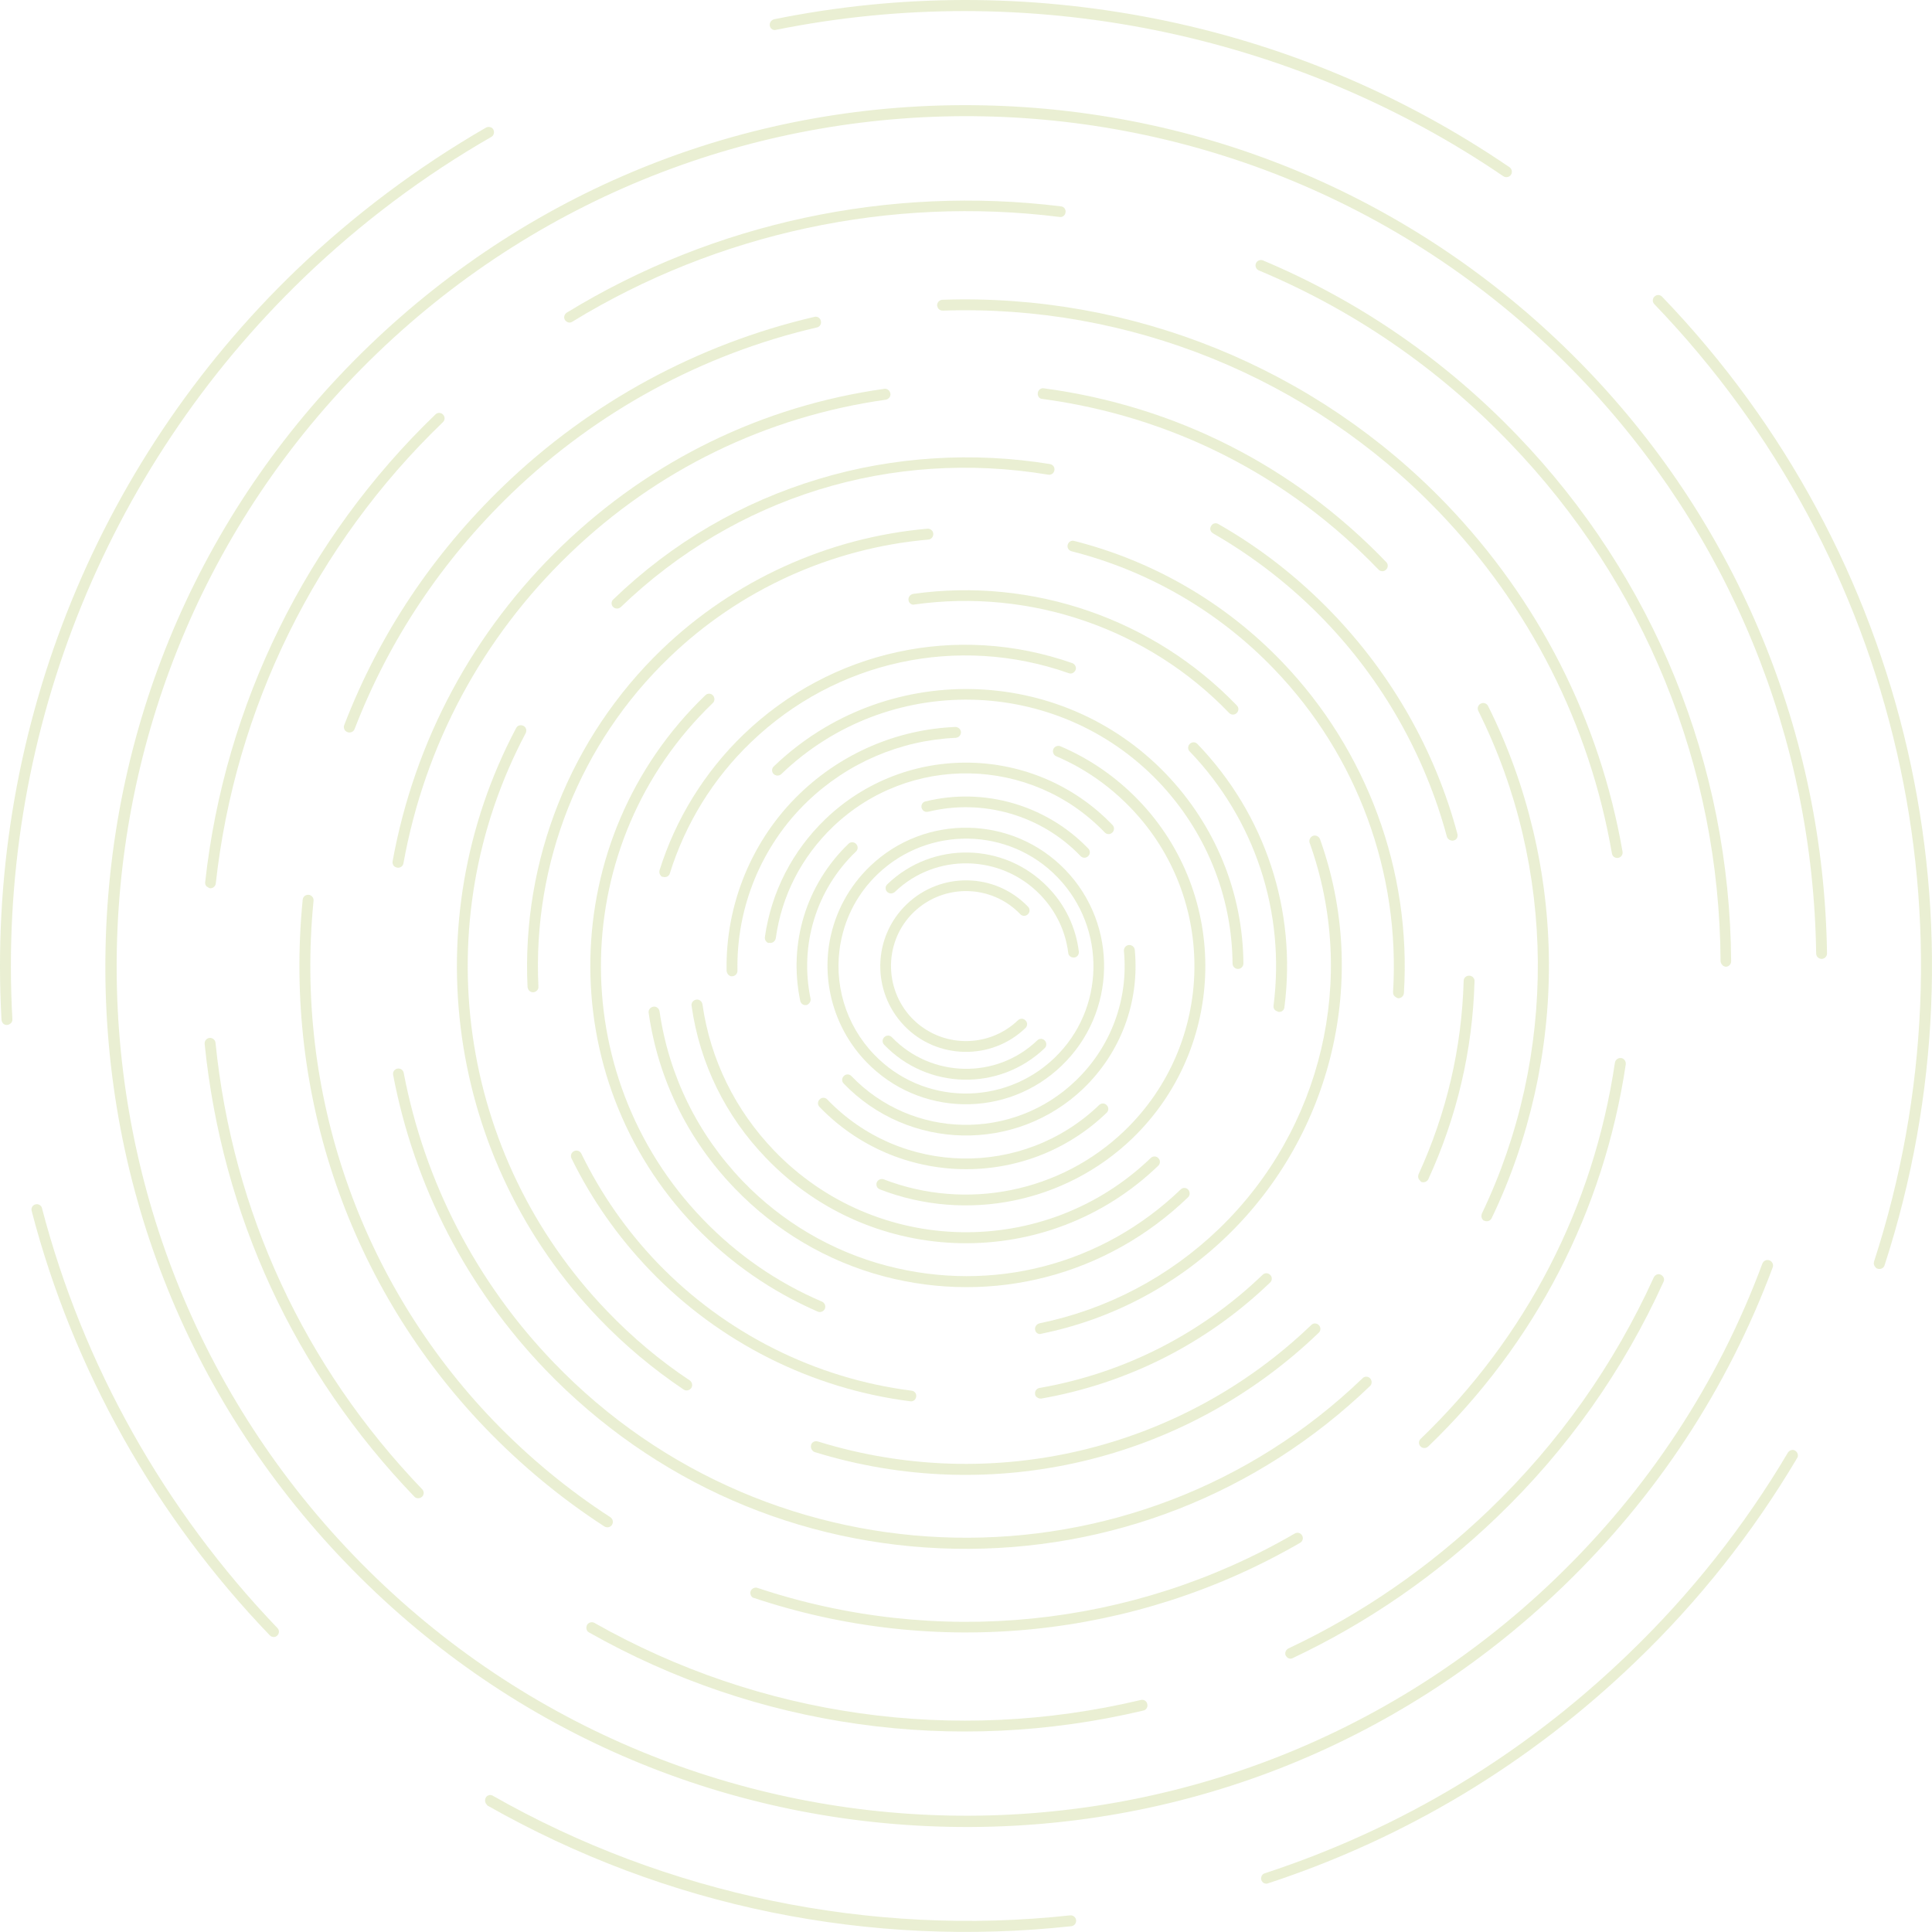 <?xml version="1.0" encoding="UTF-8"?> <svg xmlns="http://www.w3.org/2000/svg" width="818" height="818" viewBox="0 0 818 818" fill="none"> <g opacity="0.2"> <path d="M382.842 434.272C368.929 419.785 369.389 396.788 383.877 382.876C398.365 368.963 421.361 369.423 435.274 383.91C436.194 384.83 436.079 386.325 435.159 387.13C434.239 388.05 432.745 387.935 431.94 387.015C419.752 374.367 399.63 374.022 386.982 386.095C374.334 398.168 373.989 418.405 386.062 431.053C398.25 443.701 418.372 444.046 431.02 431.973C431.94 431.053 433.434 431.168 434.239 432.088C435.159 433.008 435.044 434.502 434.124 435.307C419.752 449.105 396.64 448.645 382.842 434.272Z" fill="#94B123"></path> <path d="M374.333 442.321C373.413 441.401 373.528 439.906 374.448 439.102C375.368 438.182 376.863 438.297 377.668 439.217C394.34 456.464 421.936 457.039 439.183 440.481C440.103 439.562 441.598 439.677 442.403 440.596C443.208 441.516 443.208 443.011 442.288 443.816C423.201 462.098 392.73 461.523 374.333 442.321Z" fill="#94B123"></path> <path d="M375.599 377.586C374.679 376.666 374.794 375.172 375.714 374.367C394.801 355.97 425.386 356.545 443.783 375.747C451.027 383.22 455.511 392.649 456.776 402.882C456.891 404.147 456.086 405.297 454.822 405.412C453.557 405.527 452.407 404.722 452.292 403.457C451.142 394.144 447.003 385.635 440.449 378.851C423.776 361.604 396.181 361.029 378.933 377.586C377.899 378.506 376.519 378.506 375.599 377.586Z" fill="#94B123"></path> <path d="M366.745 449.565C353.637 435.997 347.888 416.68 351.337 398.168C353.637 386.095 359.501 375.287 368.354 366.778C391.696 344.357 428.835 345.162 451.142 368.388C473.563 391.729 472.758 428.868 449.532 451.175C426.305 473.596 389.166 472.907 366.745 449.565ZM447.922 371.607C427.34 350.106 393.076 349.531 371.574 370.113C363.41 377.931 358.006 387.935 355.936 399.088C352.717 416.22 358.006 433.928 370.079 446.461C390.661 467.962 424.926 468.537 446.427 447.955C467.929 427.374 468.504 393.109 447.922 371.607Z" fill="#94B123"></path> <path d="M390.777 343.092C390.547 342.862 390.317 342.402 390.202 342.057C389.857 340.792 390.662 339.528 391.927 339.298C416.763 333.204 443.094 340.907 460.801 359.305C461.721 360.224 461.606 361.719 460.686 362.524C459.766 363.444 458.272 363.329 457.467 362.409C440.909 345.162 416.188 338.033 393.077 343.667C392.157 343.897 391.352 343.667 390.777 343.092Z" fill="#94B123"></path> <path d="M339.379 424.844C339.034 424.499 338.919 424.154 338.804 423.694C333.745 399.318 341.334 374.482 359.271 357.234C360.191 356.315 361.686 356.43 362.491 357.349C363.41 358.269 363.295 359.764 362.376 360.569C345.588 376.666 338.459 400.008 343.174 422.774C343.404 424.039 342.599 425.189 341.449 425.534C340.644 425.649 339.839 425.419 339.379 424.844Z" fill="#94B123"></path> <path d="M357.202 458.763C356.283 457.843 356.398 456.349 357.317 455.544C358.237 454.624 359.732 454.739 360.537 455.659C386.178 482.335 428.836 483.254 455.512 457.498C470.345 443.241 477.819 423.234 475.864 402.652C475.749 401.387 476.669 400.237 477.934 400.122C479.198 400.007 480.348 400.927 480.463 402.192C482.533 424.154 474.599 445.54 458.732 460.833C430.216 488.199 384.683 487.279 357.202 458.763Z" fill="#94B123"></path> <path d="M324.431 398.628C323.971 398.168 323.741 397.478 323.856 396.673C326.616 377.586 335.47 360.339 349.382 346.886C383.532 314.001 438.149 315.036 471.033 349.301C471.953 350.221 471.838 351.715 470.918 352.52C469.999 353.44 468.504 353.325 467.699 352.405C436.539 319.98 384.912 319.06 352.602 350.106C339.379 362.869 330.985 379.081 328.456 397.248C328.226 398.513 327.076 399.433 325.811 399.203C325.236 399.318 324.776 399.088 324.431 398.628Z" fill="#94B123"></path> <path d="M346.967 468.653C346.047 467.733 346.162 466.238 347.082 465.433C348.002 464.513 349.497 464.628 350.302 465.548C381.462 497.973 433.089 498.893 465.399 467.848C466.318 466.928 467.813 467.043 468.618 467.963C469.538 468.883 469.423 470.377 468.503 471.182C434.468 503.952 379.852 502.802 346.967 468.653Z" fill="#94B123"></path> <path d="M371.689 503.032C371.114 502.457 370.885 501.422 371.229 500.617C371.689 499.468 373.069 498.893 374.219 499.353C409.174 512.805 449.072 504.757 476.093 478.771C514.497 441.862 515.762 380.461 478.738 342.057C469.654 332.629 459.076 325.27 447.233 320.211C446.083 319.751 445.508 318.371 445.968 317.221C446.428 316.071 447.808 315.496 448.957 315.956C461.375 321.245 472.529 328.949 482.072 338.838C520.821 379.081 519.556 443.356 479.313 482.105C451.027 509.241 409.174 517.75 372.609 503.607C372.149 503.377 371.919 503.262 371.689 503.032Z" fill="#94B123"></path> <path d="M308.334 412.656C307.989 412.311 307.759 411.736 307.644 411.161C307.069 382.991 318.337 355.51 338.689 335.963C356.511 318.831 379.853 308.827 404.459 307.792C405.724 307.792 406.759 308.712 406.874 309.977C406.874 311.242 405.954 312.277 404.689 312.392C381.233 313.426 358.926 322.97 341.909 339.297C322.477 357.925 311.668 384.14 312.243 411.046C312.243 412.311 311.208 413.346 309.944 413.346C309.369 413.461 308.794 413.116 308.334 412.656Z" fill="#94B123"></path> <path d="M324.433 490.384C307.185 472.562 296.262 450.255 292.813 425.879C292.583 424.614 293.503 423.465 294.767 423.235C296.032 423.005 297.182 423.924 297.412 425.189C300.746 448.646 311.325 470.032 327.767 487.165C370.885 532.008 442.404 533.387 487.247 490.269C488.167 489.349 489.662 489.464 490.467 490.384C491.387 491.304 491.272 492.799 490.352 493.604C443.669 538.562 369.276 537.067 324.433 490.384Z" fill="#94B123"></path> <path d="M327.535 327.684C326.616 326.764 326.731 325.269 327.65 324.465C374.333 279.622 448.842 281.001 493.685 327.684C514.496 349.416 526.224 377.816 526.454 407.942C526.454 409.206 525.42 410.241 524.155 410.241C522.89 410.241 521.855 409.206 521.855 407.942C521.625 379.081 510.357 351.715 490.35 330.789C447.232 285.946 375.713 284.566 330.87 327.684C329.95 328.604 328.455 328.604 327.535 327.684Z" fill="#94B123"></path> <path d="M539.792 427.603C539.332 427.143 539.102 426.453 539.217 425.763C544.276 386.095 531.284 346.886 503.688 318.14C502.768 317.22 502.883 315.726 503.803 314.921C504.723 314.001 506.217 314.116 507.022 315.036C535.653 344.816 549.106 385.405 543.817 426.453C543.702 427.718 542.552 428.638 541.287 428.408C540.597 428.178 540.137 427.948 539.792 427.603Z" fill="#94B123"></path> <path d="M279.819 370.802C279.244 370.227 279.014 369.307 279.244 368.502C286.028 346.771 298.331 326.879 314.774 311.011C351.913 275.252 405.265 263.639 454.017 280.771C455.167 281.231 455.857 282.496 455.397 283.645C454.937 284.795 453.672 285.485 452.522 285.025C405.495 268.468 353.868 279.736 317.993 314.231C302.011 329.523 290.168 348.725 283.614 369.767C283.269 371.032 282.004 371.607 280.739 371.262C280.394 371.262 280.049 371.147 279.819 370.802Z" fill="#94B123"></path> <path d="M311.094 503.148C291.317 482.681 278.669 456.925 274.645 428.869C274.415 427.604 275.335 426.455 276.599 426.225C277.864 425.995 279.014 426.915 279.244 428.179C283.153 455.315 295.341 480.151 314.429 500.043C331.101 517.405 352.258 529.824 375.484 535.918C420.212 547.646 466.665 535.573 499.895 503.608C500.814 502.688 502.309 502.803 503.114 503.723C503.919 504.642 503.919 506.137 502.999 506.942C468.619 540.057 420.442 552.59 374.219 540.402C350.303 534.078 328.456 521.2 311.094 503.148Z" fill="#94B123"></path> <path d="M438.839 564.202C438.494 563.857 438.379 563.512 438.264 563.052C438.034 561.788 438.839 560.638 440.103 560.293C468.734 554.429 494.95 540.631 516.107 520.279C559.8 478.196 574.977 414.151 554.511 356.89C554.051 355.74 554.741 354.36 555.89 353.9C557.04 353.44 558.42 354.13 558.88 355.28C579.922 414.151 564.284 480.15 519.326 523.499C497.594 544.425 470.459 558.683 441.023 564.662C440.218 565.007 439.414 564.777 438.839 564.202Z" fill="#94B123"></path> <path d="M385.256 255.361C384.911 255.016 384.681 254.556 384.681 254.096C384.451 252.831 385.371 251.681 386.636 251.451C437.113 244.322 488.395 262.03 523.694 298.709C524.614 299.629 524.499 301.124 523.579 301.928C522.659 302.848 521.165 302.733 520.36 301.813C486.095 266.169 436.308 249.037 387.21 255.936C386.521 256.166 385.831 255.936 385.256 255.361Z" fill="#94B123"></path> <path d="M294.305 519.245C233.479 456.005 235.434 355.05 298.674 294.34C299.594 293.42 301.089 293.535 301.894 294.455C302.698 295.375 302.698 296.869 301.779 297.674C240.378 356.66 238.423 454.74 297.524 516.14C312.012 531.203 328.914 542.931 348.001 551.095C349.151 551.555 349.726 552.934 349.266 554.084C348.806 555.234 347.426 555.809 346.277 555.349C326.73 546.84 309.252 534.767 294.305 519.245Z" fill="#94B123"></path> <path d="M590.5 421.854C590.04 421.394 589.81 420.819 589.81 420.13C592.914 369.652 574.632 319.865 539.562 283.416C516.106 258.925 486.326 241.677 453.671 233.399C452.406 233.054 451.716 231.789 452.061 230.639C452.406 229.374 453.671 228.684 454.821 229.029C488.395 237.538 518.866 255.245 542.897 280.311C578.771 317.681 597.628 368.733 594.409 420.475C594.294 421.739 593.259 422.659 591.994 422.659C591.419 422.544 590.959 422.199 590.5 421.854Z" fill="#94B123"></path> <path d="M224.052 419.44C223.707 419.095 223.477 418.52 223.362 417.945C220.832 364.364 241.529 312.277 280.163 275.023C310.633 245.702 350.647 227.535 392.615 223.856C393.88 223.741 395.03 224.66 395.145 225.925C395.26 227.19 394.34 228.34 393.075 228.455C352.027 232.019 313.048 249.726 283.382 278.357C245.668 314.576 225.431 365.398 227.961 417.715C228.076 418.98 227.041 420.015 225.776 420.13C225.087 420.13 224.512 419.9 224.052 419.44Z" fill="#94B123"></path> <path d="M275.104 537.755C261.651 523.728 250.497 507.86 241.989 490.498C241.414 489.348 241.874 487.968 243.024 487.393C244.173 486.818 245.553 487.278 246.128 488.428C254.407 505.446 265.215 520.968 278.323 534.651C306.954 564.431 345.128 583.633 385.946 588.808C387.211 588.922 388.131 590.072 387.901 591.337C387.786 592.602 386.636 593.522 385.371 593.292C343.633 588.003 304.424 568.341 275.104 537.755Z" fill="#94B123"></path> <path d="M438.839 591.454C438.494 591.109 438.264 590.764 438.264 590.304C438.034 589.039 438.839 587.889 440.103 587.659C475.748 581.45 508.403 564.893 534.619 539.712C535.539 538.792 537.033 538.907 537.838 539.827C538.758 540.747 538.643 542.242 537.723 543.046C510.932 568.802 477.473 585.705 440.908 592.144C440.103 592.259 439.414 591.914 438.839 591.454Z" fill="#94B123"></path> <path d="M601.078 499.697C600.388 499.007 600.273 497.973 600.618 497.168C612.461 471.297 618.9 443.816 619.705 415.301C619.705 414.036 620.855 413.001 622.12 413.116C623.385 413.116 624.419 414.266 624.304 415.53C623.499 444.736 616.831 472.907 604.757 499.237C604.182 500.387 602.918 500.847 601.653 500.387C601.538 500.042 601.193 499.927 601.078 499.697Z" fill="#94B123"></path> <path d="M613.151 355.165C612.921 354.935 612.691 354.59 612.576 354.13C603.378 319.98 585.556 288.475 560.949 262.834C546.922 248.232 530.939 235.813 513.577 225.81C512.427 225.12 512.082 223.74 512.772 222.706C513.347 221.556 514.842 221.211 515.876 221.901C533.699 232.019 549.911 244.782 564.284 259.73C589.465 285.946 607.747 318.141 617.061 353.095C617.406 354.36 616.716 355.625 615.451 355.855C614.646 356.085 613.726 355.74 613.151 355.165Z" fill="#94B123"></path> <path d="M259.581 256.97C258.662 256.05 258.777 254.556 259.696 253.751C284.647 229.72 313.968 212.587 346.968 202.699C378.358 193.27 412.163 191.201 444.587 196.49C445.852 196.72 446.657 197.87 446.427 199.134C446.197 200.399 445.047 201.204 443.783 200.974C377.323 189.936 311.438 210.288 262.916 256.97C261.996 257.89 260.501 257.89 259.581 256.97Z" fill="#94B123"></path> <path d="M253.717 558.338C189.097 491.073 174.955 390.579 218.533 308.252C219.108 307.102 220.488 306.757 221.637 307.332C222.787 307.907 223.132 309.287 222.557 310.437C179.899 391.039 193.812 489.349 257.052 555.118C267.63 566.157 279.358 576.045 292.006 584.439C293.041 585.129 293.386 586.623 292.696 587.658C292.006 588.693 290.512 589.038 289.477 588.348C276.484 579.609 264.526 569.606 253.717 558.338Z" fill="#94B123"></path> <path d="M343.979 614.104C343.405 613.529 343.175 612.609 343.405 611.804C343.749 610.54 345.014 609.965 346.279 610.31C419.753 633.076 499.78 614.219 555.201 560.982C556.121 560.062 557.616 560.177 558.421 561.097C559.341 562.017 559.226 563.512 558.306 564.317C501.735 618.703 419.983 638.02 344.899 614.794C344.554 614.679 344.209 614.449 343.979 614.104Z" fill="#94B123"></path> <path d="M231.066 580.07C197.721 545.345 175.415 502.227 166.446 455.084C166.216 453.819 167.021 452.669 168.286 452.44C169.551 452.21 170.701 453.014 170.931 454.279C179.784 500.502 201.631 542.815 234.401 576.85C326.961 673.09 480.577 676.195 576.932 583.519C577.852 582.599 579.347 582.714 580.152 583.634C580.957 584.554 580.957 586.049 580.037 586.854C532.549 632.501 469.999 656.993 404.114 655.728C338.23 654.463 276.829 627.557 231.066 580.07Z" fill="#94B123"></path> <path d="M627.869 516.484C627.179 515.794 627.064 514.759 627.409 513.839C659.489 446.92 659.029 367.352 625.914 301.007C625.34 299.858 625.8 298.478 626.949 297.903C628.099 297.328 629.479 297.788 630.054 298.938C646.726 332.282 655.58 369.767 655.81 407.366C656.04 444.735 647.646 482.334 631.549 515.794C630.974 516.944 629.594 517.404 628.444 516.829C628.214 516.829 627.984 516.714 627.869 516.484Z" fill="#94B123"></path> <path d="M439.988 168.319C439.528 167.859 439.298 167.169 439.413 166.364C439.528 165.099 440.793 164.179 441.943 164.409C497.709 171.883 547.841 197.294 586.935 237.998C587.855 238.918 587.74 240.413 586.82 241.217C585.9 242.137 584.405 242.022 583.601 241.102C545.197 201.204 495.984 176.253 441.253 168.894C440.793 168.894 440.333 168.664 439.988 168.319Z" fill="#94B123"></path> <path d="M166.791 366.663C166.331 366.203 166.101 365.398 166.216 364.708C175.529 313.541 200.365 267.318 237.965 231.099C275.564 194.879 322.821 171.883 374.333 164.639C375.598 164.409 376.748 165.329 376.978 166.594C377.208 167.859 376.288 169.008 375.023 169.238C324.431 176.367 278.093 198.904 241.184 234.433C204.275 269.963 179.899 315.266 170.815 365.513C170.585 366.778 169.435 367.582 168.171 367.352C167.596 367.237 167.136 367.008 166.791 366.663Z" fill="#94B123"></path> <path d="M397.445 130.836C397.1 130.491 396.87 129.916 396.755 129.341C396.755 128.076 397.675 127.042 398.94 126.927C479.082 124.167 556.81 155.672 612.346 213.393C651.555 254.212 677.311 305.034 686.97 360.57C687.2 361.835 686.395 362.985 685.13 363.215C683.865 363.445 682.715 362.64 682.485 361.375C673.057 306.759 647.646 256.741 609.127 216.613C554.51 159.812 477.932 128.766 399.17 131.526C398.48 131.526 397.905 131.296 397.445 130.836Z" fill="#94B123"></path> <path d="M146.208 309.402C145.633 308.827 145.403 307.792 145.748 306.987C160.581 268.468 183.347 234.434 213.357 205.573C250.037 170.274 295.455 145.668 344.782 134.169C346.047 133.825 347.312 134.629 347.542 135.894C347.886 137.159 347.082 138.424 345.817 138.654C297.294 149.922 252.681 174.183 216.577 208.908C187.142 237.308 164.72 270.883 150.117 308.712C149.657 309.862 148.278 310.437 147.128 309.977C146.783 309.862 146.438 309.632 146.208 309.402Z" fill="#94B123"></path> <path d="M205.54 604.676C148.164 545 119.994 463.478 128.157 380.921C128.272 379.656 129.422 378.736 130.687 378.851C131.952 378.966 132.872 380.116 132.757 381.381C124.708 462.558 152.419 542.7 208.875 601.456C223.823 616.979 240.495 630.777 258.432 642.39C259.467 643.08 259.812 644.46 259.122 645.609C258.432 646.644 257.052 646.989 255.903 646.299C237.62 634.456 220.718 620.428 205.54 604.676Z" fill="#94B123"></path> <path d="M318.338 676.08C317.763 675.505 317.533 674.585 317.763 673.78C318.223 672.63 319.488 671.94 320.637 672.285C396.411 697.581 479.313 689.302 548.187 649.289C549.337 648.599 550.717 649.059 551.291 650.094C551.981 651.243 551.521 652.623 550.487 653.198C480.463 693.787 396.181 702.295 319.143 676.539C318.798 676.539 318.568 676.31 318.338 676.08Z" fill="#94B123"></path> <path d="M601.423 612.38C600.503 611.46 600.618 609.965 601.538 609.16C646.266 566.157 674.667 511.081 683.75 449.91C683.98 448.646 685.13 447.841 686.395 447.956C687.66 448.186 688.465 449.335 688.35 450.6C679.036 512.806 650.061 568.802 604.643 612.495C603.723 613.3 602.228 613.3 601.423 612.38Z" fill="#94B123"></path> <path d="M729.168 408.516C728.823 408.056 728.478 407.597 728.478 406.907C728.018 324.695 696.283 246.737 639.252 187.521C608.897 155.901 573.137 131.295 533.009 114.507C531.859 114.047 531.284 112.668 531.744 111.518C532.204 110.368 533.583 109.793 534.733 110.253C575.437 127.385 611.656 152.336 642.471 184.416C700.307 244.552 732.387 323.545 732.962 407.022C732.962 408.286 731.927 409.321 730.663 409.321C730.088 409.206 729.513 408.976 729.168 408.516Z" fill="#94B123"></path> <path d="M239.576 135.894C239.461 135.779 239.346 135.664 239.231 135.549C238.541 134.514 238.886 133.02 240.036 132.33C302.241 94.271 376.519 78.403 449.188 87.372C450.453 87.487 451.373 88.637 451.143 89.901C451.028 91.166 449.878 92.086 448.613 91.856C376.864 82.888 303.736 98.64 242.45 136.124C241.531 136.814 240.381 136.699 239.576 135.894Z" fill="#94B123"></path> <path d="M87.454 375.287C86.994 374.827 86.764 374.137 86.879 373.447C95.158 298.249 129.767 227.995 184.384 175.448C185.304 174.528 186.798 174.643 187.603 175.563C188.523 176.483 188.408 177.978 187.488 178.783C133.677 230.525 99.527 299.859 91.363 374.022C91.248 375.287 90.098 376.207 88.834 376.092C88.374 375.862 87.914 375.632 87.454 375.287Z" fill="#94B123"></path> <path d="M175.415 633.651C124.707 580.875 94.007 514.53 86.648 441.976C86.533 440.712 87.453 439.562 88.718 439.447C89.983 439.332 91.133 440.252 91.248 441.516C98.492 513.15 128.732 578.46 178.749 630.547C179.669 631.467 179.554 632.962 178.634 633.766C177.714 634.571 176.219 634.571 175.415 633.651Z" fill="#94B123"></path> <path d="M248.888 690.797C248.198 690.107 248.083 688.958 248.543 688.038C249.117 686.888 250.612 686.543 251.647 687.118C321.901 726.902 404.113 738.515 482.991 719.773C484.256 719.428 485.521 720.233 485.751 721.497C486.095 722.762 485.291 724.027 484.026 724.257C403.998 743.229 320.636 731.501 249.347 691.142C249.232 691.027 249.002 690.912 248.888 690.797Z" fill="#94B123"></path> <path d="M544.852 701.606C544.737 701.376 544.508 701.261 544.393 701.031C543.818 699.881 544.393 698.501 545.542 697.926C576.817 683.208 605.333 663.432 630.514 639.285C660.064 610.885 683.406 577.77 700.193 540.861C700.768 539.711 702.033 539.136 703.183 539.711C704.333 540.286 704.907 541.551 704.333 542.7C687.315 580.185 663.629 613.759 633.619 642.505C608.093 666.996 579.117 687.003 547.497 701.951C546.577 702.525 545.542 702.295 544.852 701.606Z" fill="#94B123"></path> <path d="M146.324 661.592C78.83 591.453 42.725 499.122 44.68 401.848C46.635 304.458 86.303 213.737 156.442 146.242C226.581 78.748 318.912 42.644 416.187 44.598C513.577 46.553 604.298 86.222 671.792 156.361C736.067 223.165 772.171 311.012 773.551 403.687C773.551 404.952 772.516 405.987 771.251 405.987C769.987 405.987 768.952 404.952 768.952 403.687C767.687 312.162 731.928 225.465 668.572 159.465C531.054 16.428 302.815 11.944 159.777 149.462C16.739 286.981 12.025 515.45 149.659 658.487C287.292 801.525 515.416 806.009 658.454 668.491C697.778 630.662 727.328 585.704 746.185 534.997C746.645 533.847 747.91 533.157 749.175 533.617C750.325 534.077 751.015 535.342 750.555 536.607C731.353 588.003 701.457 633.536 661.674 671.825C591.535 739.32 499.204 775.424 401.929 773.47C304.539 771.515 213.818 731.846 146.324 661.592Z" fill="#94B123"></path> <path d="M794.019 536.492C793.444 535.917 793.214 534.997 793.444 534.192C839.666 391.844 804.022 236.504 700.423 128.765C699.503 127.846 699.618 126.351 700.538 125.546C701.458 124.626 702.953 124.741 703.758 125.661C808.506 234.549 844.611 391.729 797.928 535.687C797.583 536.952 796.203 537.527 795.053 537.182C794.593 537.067 794.249 536.837 794.019 536.492Z" fill="#94B123"></path> <path d="M326.502 12.059C326.157 11.714 326.042 11.369 325.927 10.909C325.697 9.645 326.502 8.495 327.767 8.15C381.118 -2.658 435.16 -2.658 488.626 7.805C542.898 18.498 593.605 39.77 639.138 70.815C640.173 71.505 640.403 73 639.713 74.035C639.023 75.07 637.528 75.299 636.493 74.61C547.267 13.784 435.045 -8.867 328.571 12.634C327.882 12.864 327.077 12.634 326.502 12.059Z" fill="#94B123"></path> <path d="M1.332 433.353C0.987 433.008 0.757 432.433 0.642 431.858C-6.027 312.622 39.506 196.95 125.513 114.278C149.889 90.936 176.91 70.7 205.77 54.027C206.92 53.452 208.3 53.797 208.875 54.832C209.449 55.982 209.105 57.362 208.07 57.937C179.439 74.379 152.763 94.386 128.732 117.497C43.76 199.249 -1.313 313.657 5.241 431.513C5.356 432.778 4.322 433.813 3.057 433.928C2.482 434.043 1.792 433.813 1.332 433.353Z" fill="#94B123"></path> <path d="M114.243 692.407C65.836 642.045 30.881 579.84 13.404 512.69C13.059 511.426 13.864 510.161 15.014 509.931C16.278 509.586 17.543 510.391 17.773 511.541C35.135 578 69.63 639.401 117.463 689.303C118.382 690.223 118.267 691.717 117.348 692.522C116.543 693.327 115.163 693.327 114.243 692.407Z" fill="#94B123"></path> <path d="M205.999 763.926C205.309 763.236 205.194 762.086 205.654 761.166C206.229 760.017 207.724 759.672 208.758 760.362C282.002 802.1 368.813 820.152 453.095 810.954C454.36 810.839 455.51 811.759 455.625 813.023C455.74 814.288 454.82 815.438 453.555 815.553C411.127 820.152 368.468 818.198 326.73 809.689C284.417 801.065 243.943 785.773 206.459 764.501C206.229 764.271 206.114 764.156 205.999 763.926Z" fill="#94B123"></path> <path d="M534.619 796.925C534.389 796.695 534.159 796.35 534.044 796.005C533.699 794.855 534.274 793.475 535.539 793.13C593.375 774.158 645.117 742.998 689.27 700.455C715.716 675.044 738.482 646.298 756.994 615.023C757.684 613.988 759.064 613.529 760.099 614.218C761.133 614.908 761.593 616.288 760.903 617.323C742.161 648.943 719.165 678.033 692.374 703.674C647.646 746.678 595.329 778.183 536.918 797.385C536.114 797.73 535.194 797.5 534.619 796.925Z" fill="#94B123"></path> </g> </svg> 